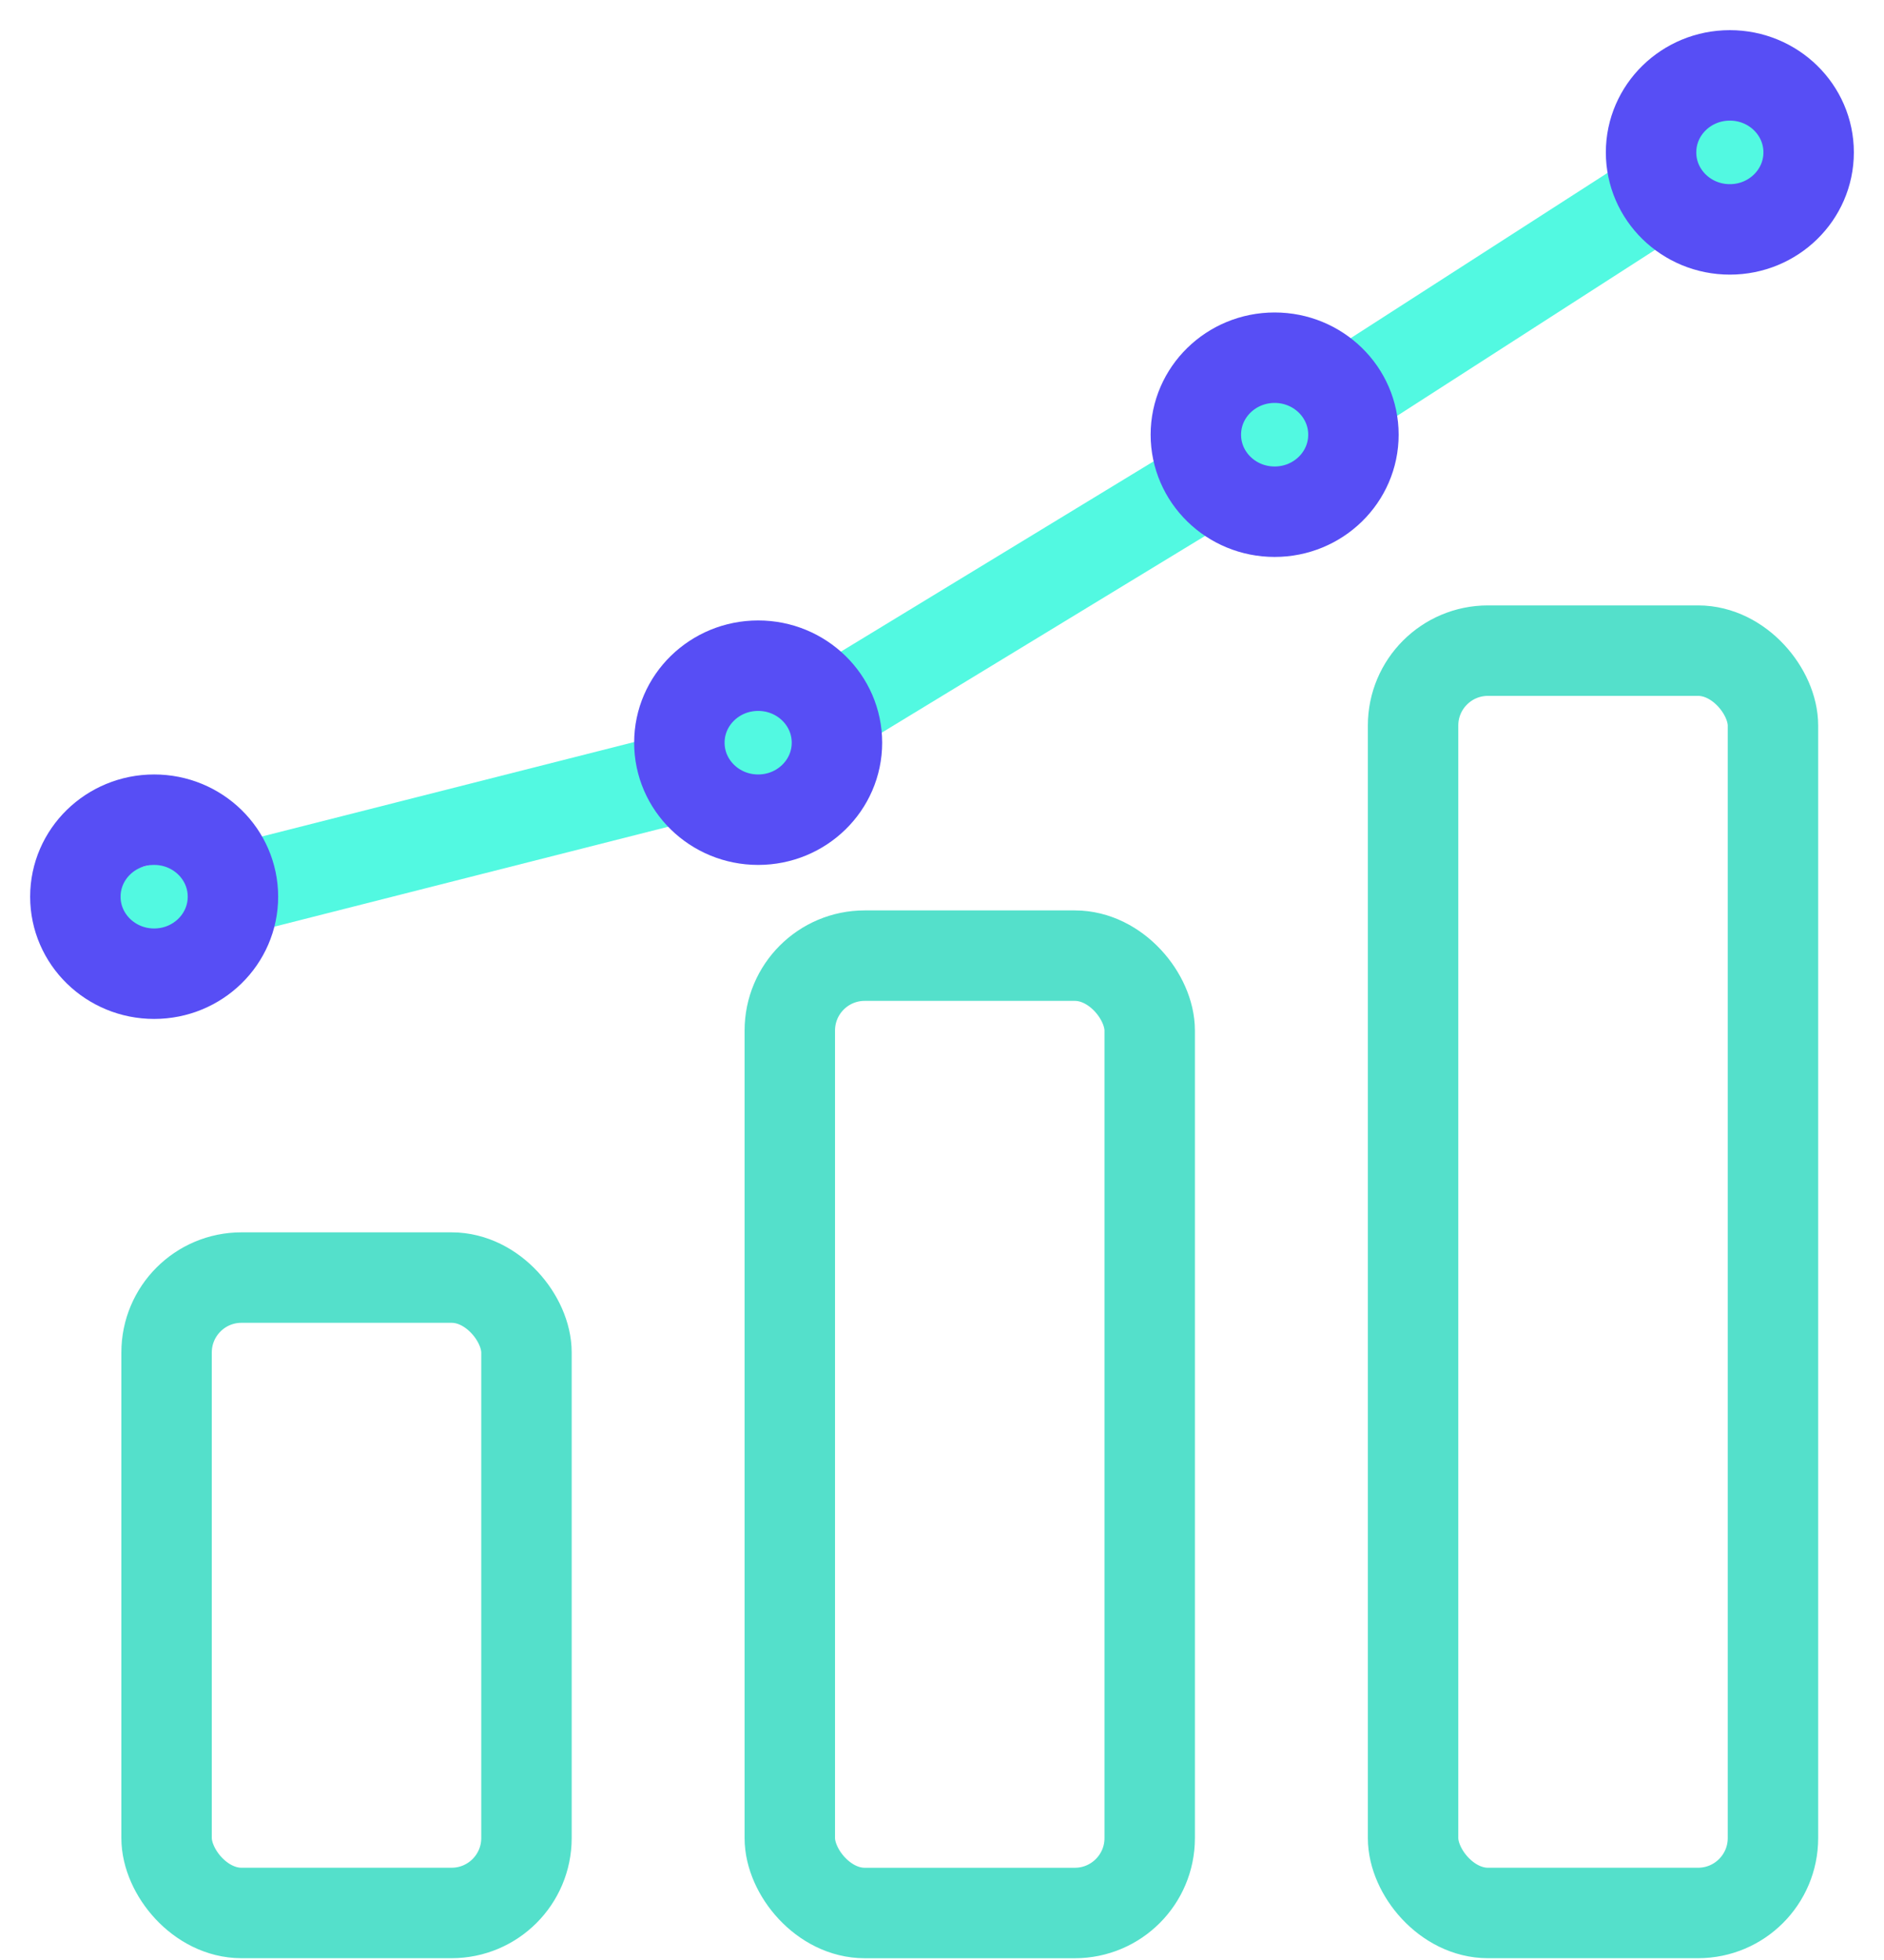 <?xml version="1.0" encoding="UTF-8"?>
<svg xmlns="http://www.w3.org/2000/svg" xmlns:xlink="http://www.w3.org/1999/xlink" width="50px" height="52px" viewBox="0 0 50 52">
  <!-- Generator: Sketch 51.1 (57501) - http://www.bohemiancoding.com/sketch -->
  <title>Group 5</title>
  <desc>Created with Sketch.</desc>
  <defs></defs>
  <g id="UI" stroke="none" stroke-width="1" fill="none" fill-rule="evenodd">
    <g id="forexbroker_home" transform="translate(-163, -1854)" stroke-width="2.4">
      <g id="Group-5" transform="translate(165, 1856)">
        <rect id="Rectangle" stroke="#54E0CB" x="2.421" y="31.895" width="9.551" height="16.857" rx="1.987"></rect>
        <rect id="Rectangle" stroke="#54E0CB" x="18.961" y="23.354" width="9.551" height="25.399" rx="1.987"></rect>
        <rect id="Rectangle" stroke="#54E0CB" x="35.502" y="15.262" width="9.551" height="33.49" rx="1.987"></rect>
        <polyline id="Path-4" stroke="#52F9E1" stroke-linecap="round" stroke-linejoin="round" points="1.434 22.323 17.948 18.134 32.011 9.579 44.019 1.855"></polyline>
        <ellipse id="Oval-2" stroke="#574EF5" cx="18.121" cy="17.704" rx="2.091" ry="2.043"></ellipse>
        <ellipse id="Oval-2" stroke="#574EF5" cx="31.828" cy="9.533" rx="2.091" ry="2.043"></ellipse>
        <ellipse id="Oval-2" stroke="#574EF5" cx="43.909" cy="2.043" rx="2.091" ry="2.043"></ellipse>
        <ellipse id="Oval-2" stroke="#574EF5" cx="2.091" cy="21.79" rx="2.091" ry="2.043"></ellipse>
      </g>
    </g>
  </g>
</svg>
